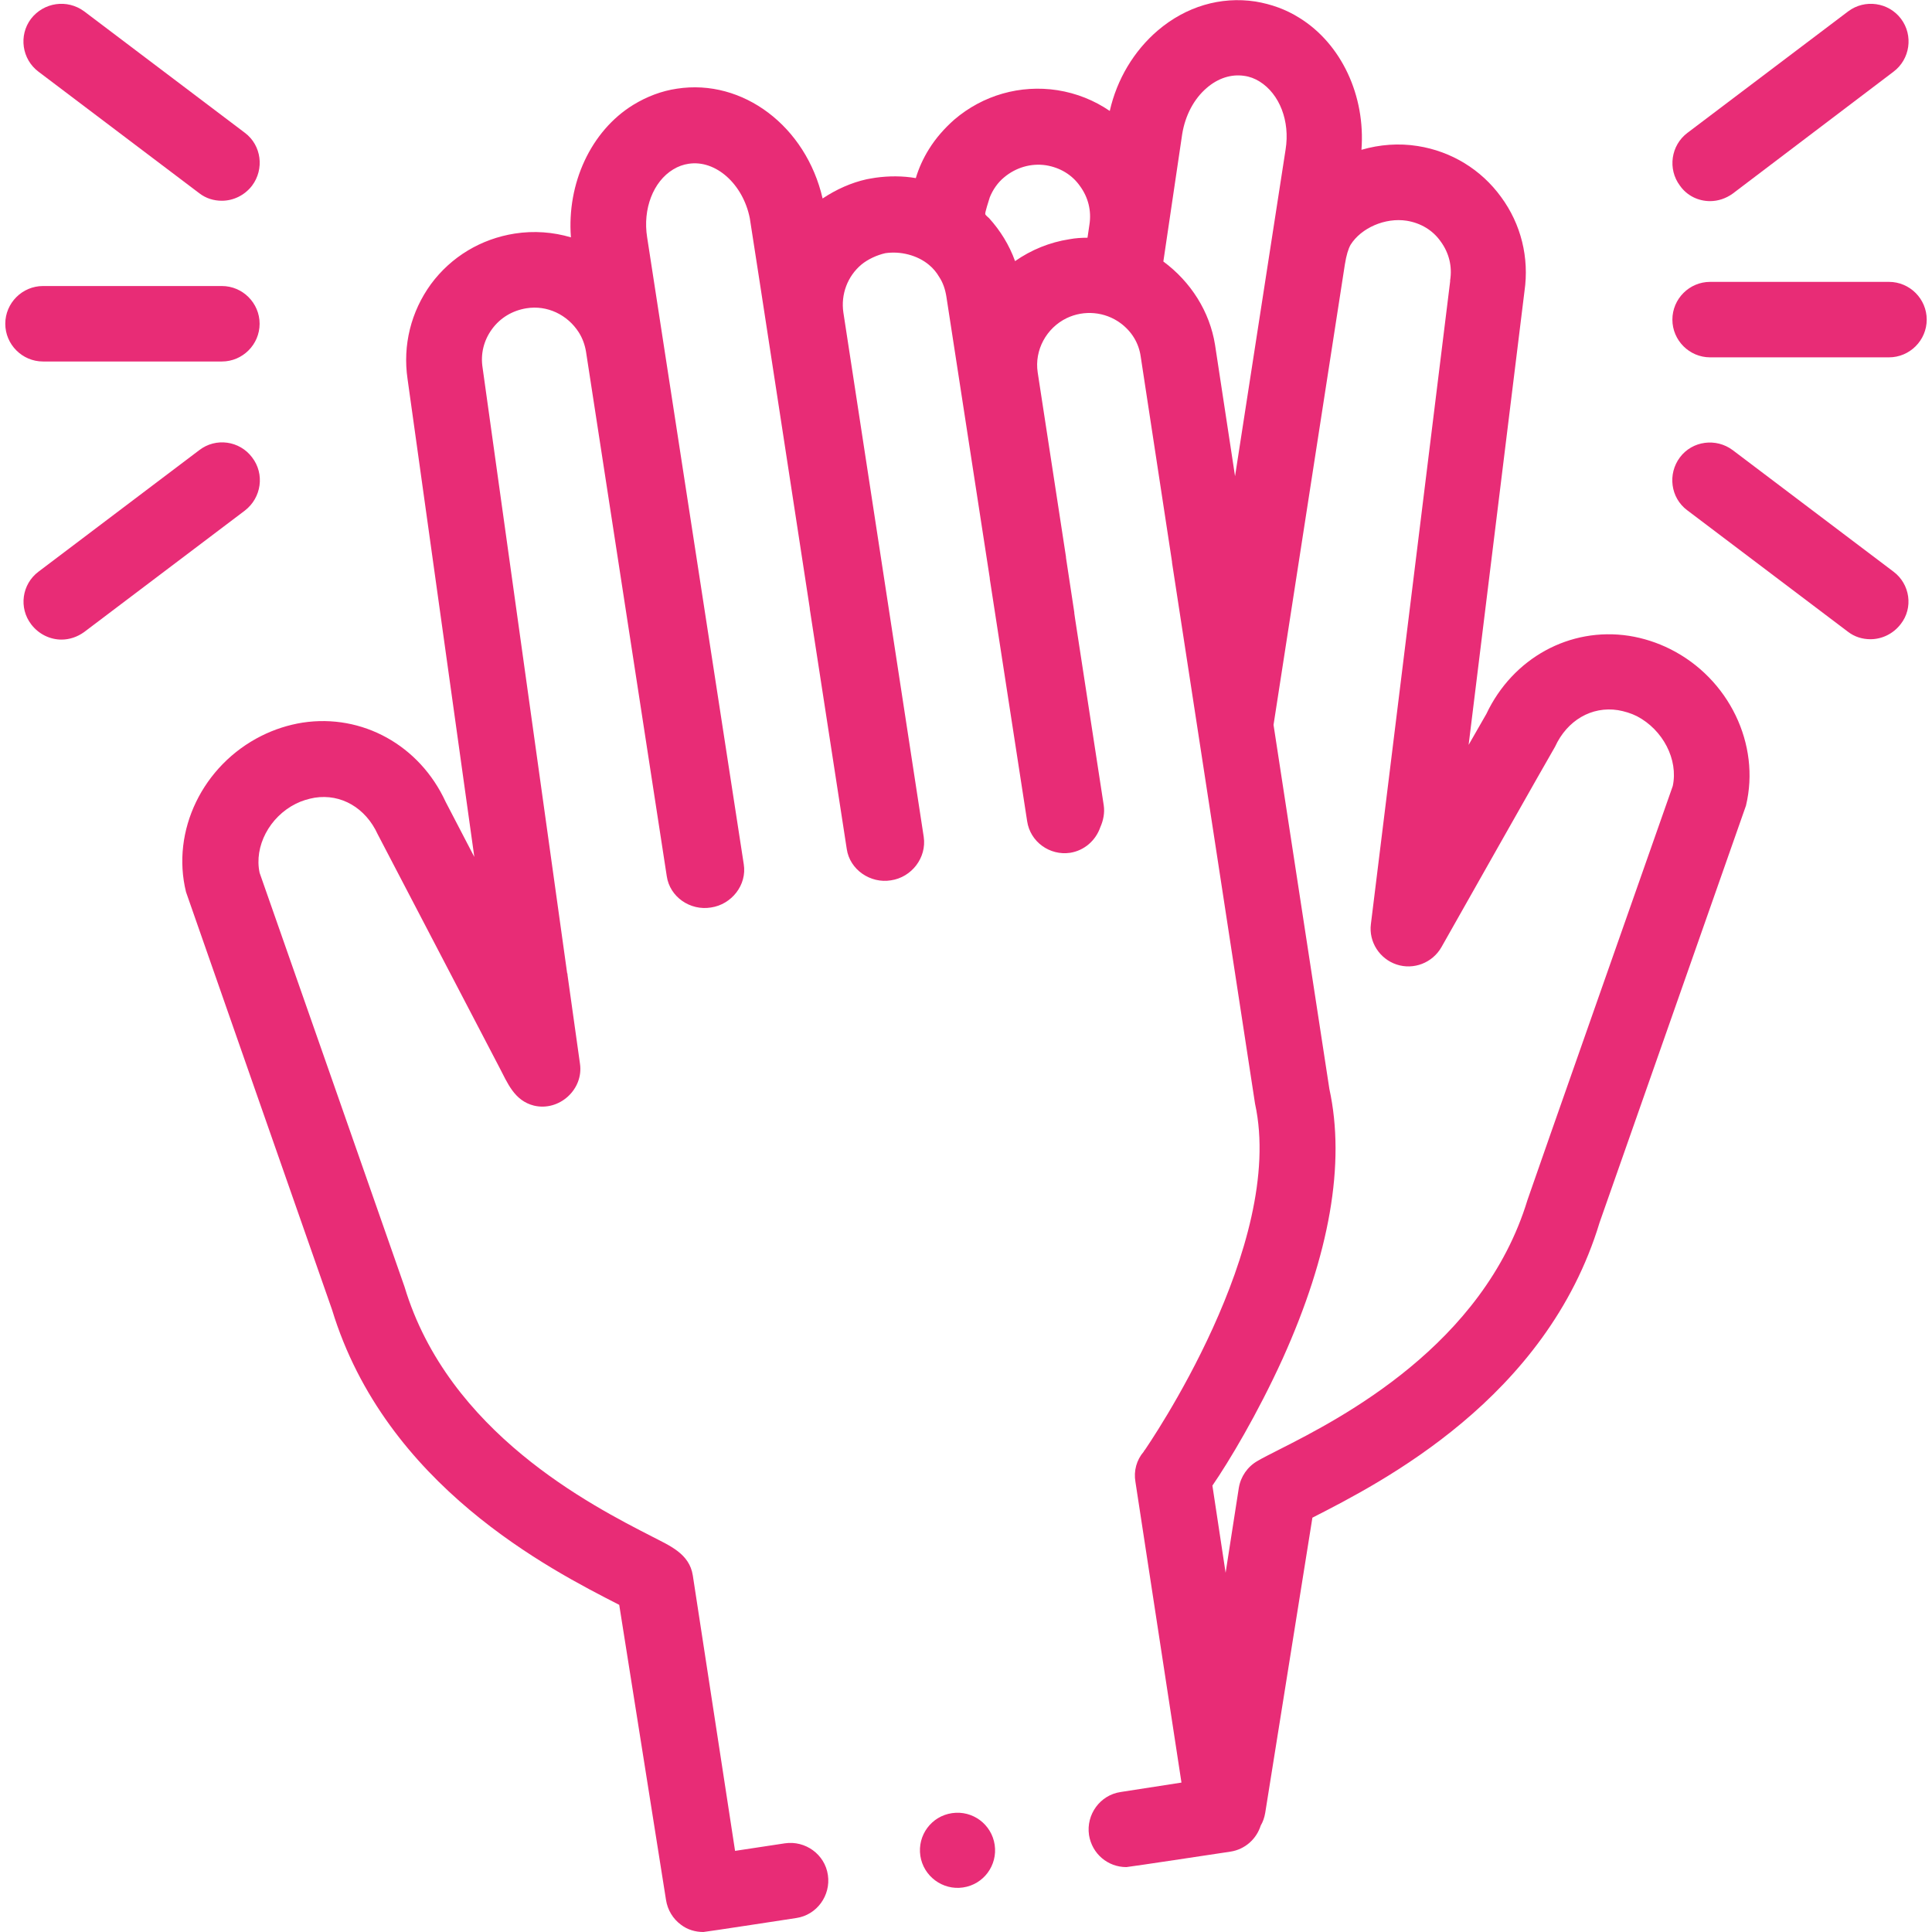 <svg version="1.1" id="Capa_1" xmlns="http://www.w3.org/2000/svg" x="0" y="0" viewBox="0 0 512 512" style="enable-background:new 0 0 512 512" xml:space="preserve"><style>.st0{fill:#e82c76}</style><path class="st0" d="M442.6 172c-3.4-1.7-7.1-2.9-10.9-3.5-15.7-2.4-30.8 5.9-37.8 20.7l-4.7 8.2L404 77.2c1.3-8.9-.9-17.8-6.2-25-5.3-7.3-13.2-12.1-22.1-13.5-5-.8-10.1-.4-14.9 1 1.1-14.3-5.3-28.1-16.5-35-3.5-2.2-7.4-3.6-11.6-4.3-9.2-1.4-18.4 1.3-25.9 7.7-6.3 5.4-10.8 12.9-12.7 21.3-4.1-2.8-8.8-4.7-13.9-5.5-9.8-1.5-19.7 1.3-27.3 7.8-2.6 2.3-4.9 4.9-6.7 7.8-1.5 2.4-2.7 5-3.5 7.7-3.5-.6-7.1-.6-10.7-.1-.8.1-1.6.3-2.3.4-4.1.9-8.1 2.7-11.7 5.1-4.4-19.1-21.1-31.8-38.6-29.1-4.1.6-8 2.1-11.6 4.3-11.2 6.9-17.6 20.8-16.5 35.1-4.7-1.4-9.8-1.8-14.9-1-8.9 1.4-16.8 6.1-22.2 13.4-5.3 7.3-7.5 16.2-6.2 25.1l17.7 126.7-7.6-14.6c-6.9-15-22.1-23.4-37.9-21-3.8.6-7.5 1.8-10.9 3.5-15.6 7.8-24 25.2-20 41.4.1.4 38.7 110.7 38.7 110.7 14.2 46.6 57.7 68.8 76.1 78.2.3.2-.3-.2 0 0l12.4 78.2c.4 2.6 1.8 5 4 6.6 1.7 1.3 3.8 1.9 5.9 1.9.5 0 24.6-3.7 24.6-3.7 5.5-.8 9.2-6 8.4-11.4-.8-5.5-6-9.2-11.4-8.4l-13.2 2-11.2-73c-.9-5.8-6.2-7.9-10.8-10.3-16.2-8.3-54-27.6-65.6-66.2 0-.1-38.4-109.7-38.4-109.7-1.5-7 2.6-14.8 9.6-18.3 1.6-.8 3.3-1.3 5-1.6 7-1.1 13.5 2.7 16.7 9.7.1.2 32.2 61.7 32.2 61.7 2.2 4.2 4 8.9 9.2 10.2 6.7 1.6 13.2-4.3 12.2-11.1l-3.3-23.5c0-.2 0-.4-.1-.5L127.9 97.5c-.6-3.7.3-7.3 2.5-10.3 2.2-3 5.4-4.9 9.1-5.5 5.5-.9 10.9 1.7 13.9 6.4 1 1.6 1.6 3.3 1.9 5.1l21.4 139c.8 5.5 6.2 9.2 11.7 8.3.1 0-.1 0 0 0s-.1 0 0 0c5.5-.8 9.6-6 8.7-11.5L171.5 62.9c-1.2-7.5 1.6-14.8 6.9-18 1.3-.8 2.7-1.3 4.1-1.5 7.2-1.1 14.4 5.4 16.2 14.4.1.3 15.9 103.4 15.9 103.4v.2l9.8 63.6c.8 5.5 6.3 9.2 11.7 8.3.1 0-.1 0 0 0s-.1 0 0 0c5.5-.8 9.5-6 8.7-11.5l-21.3-139c-.7-4.8 1.1-9.6 4.8-12.7 1.7-1.4 4.1-2.5 6.3-3 .3-.1-.3 0 0 0 4-.6 8.5.5 11.6 3.1 1.1.9 2 2 2.7 3.2 1 1.5 1.6 3.3 1.9 5.2l11.5 74.6v.2l9.9 64.2c.8 5.5 6 9.2 11.4 8.4 3.8-.6 6.8-3.3 8-6.8.8-1.8 1.2-3.8.9-5.8l-7.6-49.5-.2-1.4v-.2l-2.2-14.5v-.2L275 98.7c-.9-5.9 2.3-11.8 7.7-14.4 4.6-2.2 10.1-1.7 14.2 1.3 3 2.2 4.9 5.3 5.4 8.9l8.3 54.4v.2s22 143.2 22 143.4c8.2 37.5-28.2 90.3-29.5 92.2-1.9 2.2-2.7 5.1-2.2 8l12.2 79.7-16.1 2.5c-5.5.8-9.2 6-8.4 11.4.8 5 5 8.5 9.9 8.5.5 0 27.6-4.1 27.6-4.1 3.9-.6 6.9-3.4 8-6.9.6-1 1-2.2 1.2-3.4l12.5-78.2c.3-.2-.3.2 0 0 18.4-9.4 62-31.6 76.1-78.2 0 0 38.7-110.2 38.8-110.5 3.9-16.2-4.5-33.7-20.1-41.5zM303.1 384.6c.1-.2.2-.3.3-.3l-.3.3zM283.4 63.4c-5.2.8-10.1 2.8-14.4 5.8-1.5-4.2-3.9-8.1-6.9-11.4-.2-.2-1-.8-1-1.1-.1-.3.9-3.5 1.2-4.4.8-2 2.1-3.9 3.8-5.3 3.1-2.6 7.1-3.8 11.1-3.2 3.7.6 6.9 2.5 9 5.5 2.2 3 3.1 6.6 2.5 10.3l-.5 3.4c-1.6 0-3.2.1-4.8.4zm24.9 5.9c-.1-.1.1.1 0 0l5-33.8c.8-4.9 3.1-9.3 6.5-12.2 3-2.6 6.5-3.7 9.9-3.2 1.5.2 2.8.7 4.1 1.5 5.3 3.3 8.1 10.5 6.9 18l-13.4 86.6-5.3-34.8c-1.4-8.8-6.4-16.7-13.7-22.1zm135 139S404.8 317.8 404.8 318c-11.7 38.5-49.5 57.9-65.7 66.1-2.5 1.3-4.4 2.2-5.9 3.1-2.6 1.5-4.4 4.1-4.9 7.1l-3.5 22.5-3.5-23.1c4.4-6.4 11.9-18.9 18.6-33.6 12.5-27.7 16.7-51.8 12.4-71.5l-14.8-96.5 18.9-122c.4-2.5.9-4.1 1.5-5.2 2.8-4.5 9.2-7.3 14.9-6.4 3.7.6 6.9 2.5 9 5.5 2.2 3 3.1 6.6 2.5 10.3v.3l-21 170.3c-.6 4.7 2.3 9.2 6.8 10.7s9.5-.4 11.9-4.6c0 0 29.9-52.9 30.1-53.1 3.2-7 9.7-10.8 16.7-9.7 1.7.3 3.4.8 5 1.6 6.9 3.6 11 11.5 9.5 18.5z"/><path class="st0" d="M252.3 480.5c-5.5.8-9.2 5.9-8.4 11.3s5.9 9.2 11.3 8.4c5.5-.8 9.2-5.9 8.4-11.3-.8-5.4-5.8-9.2-11.3-8.4zM58.8 95.8c5.5 0 10-4.5 10-10s-4.5-10-10-10H11.4c-5.5 0-10 4.5-10 10s4.5 10 10 10h47.4zM66.8 121.2c-3.3-4.4-9.6-5.3-14-1.9l-42.6 32.2c-4.4 3.3-5.3 9.6-1.9 14 2 2.6 5 4 8 4 2.1 0 4.2-.7 6-2l42.6-32.2c4.4-3.4 5.3-9.7 1.9-14.1zM10.2 19l42.6 32.2c1.8 1.4 3.9 2 6 2 3 0 6-1.4 8-4 3.3-4.4 2.5-10.7-1.9-14L22.3 3C17.8-.3 11.6.6 8.2 5c-3.3 4.4-2.4 10.7 2 14zM500.6 74.7h-47.4c-5.5 0-10 4.5-10 10s4.5 10 10 10h47.4c5.5 0 10-4.5 10-10s-4.5-10-10-10zM453.2 53.3c2.1 0 4.2-.7 6-2L501.8 19c4.4-3.3 5.3-9.6 2-14s-9.6-5.3-14-2l-42.6 32.2c-4.4 3.3-5.3 9.6-2 14 1.9 2.7 4.9 4.1 8 4.1zM501.8 151.5l-42.6-32.2c-4.4-3.3-10.7-2.5-14 1.9-3.3 4.4-2.5 10.7 1.9 14l42.6 32.2c1.8 1.4 3.9 2 6 2 3 0 6-1.4 8-4 3.4-4.3 2.5-10.6-1.9-13.9z"/></svg>